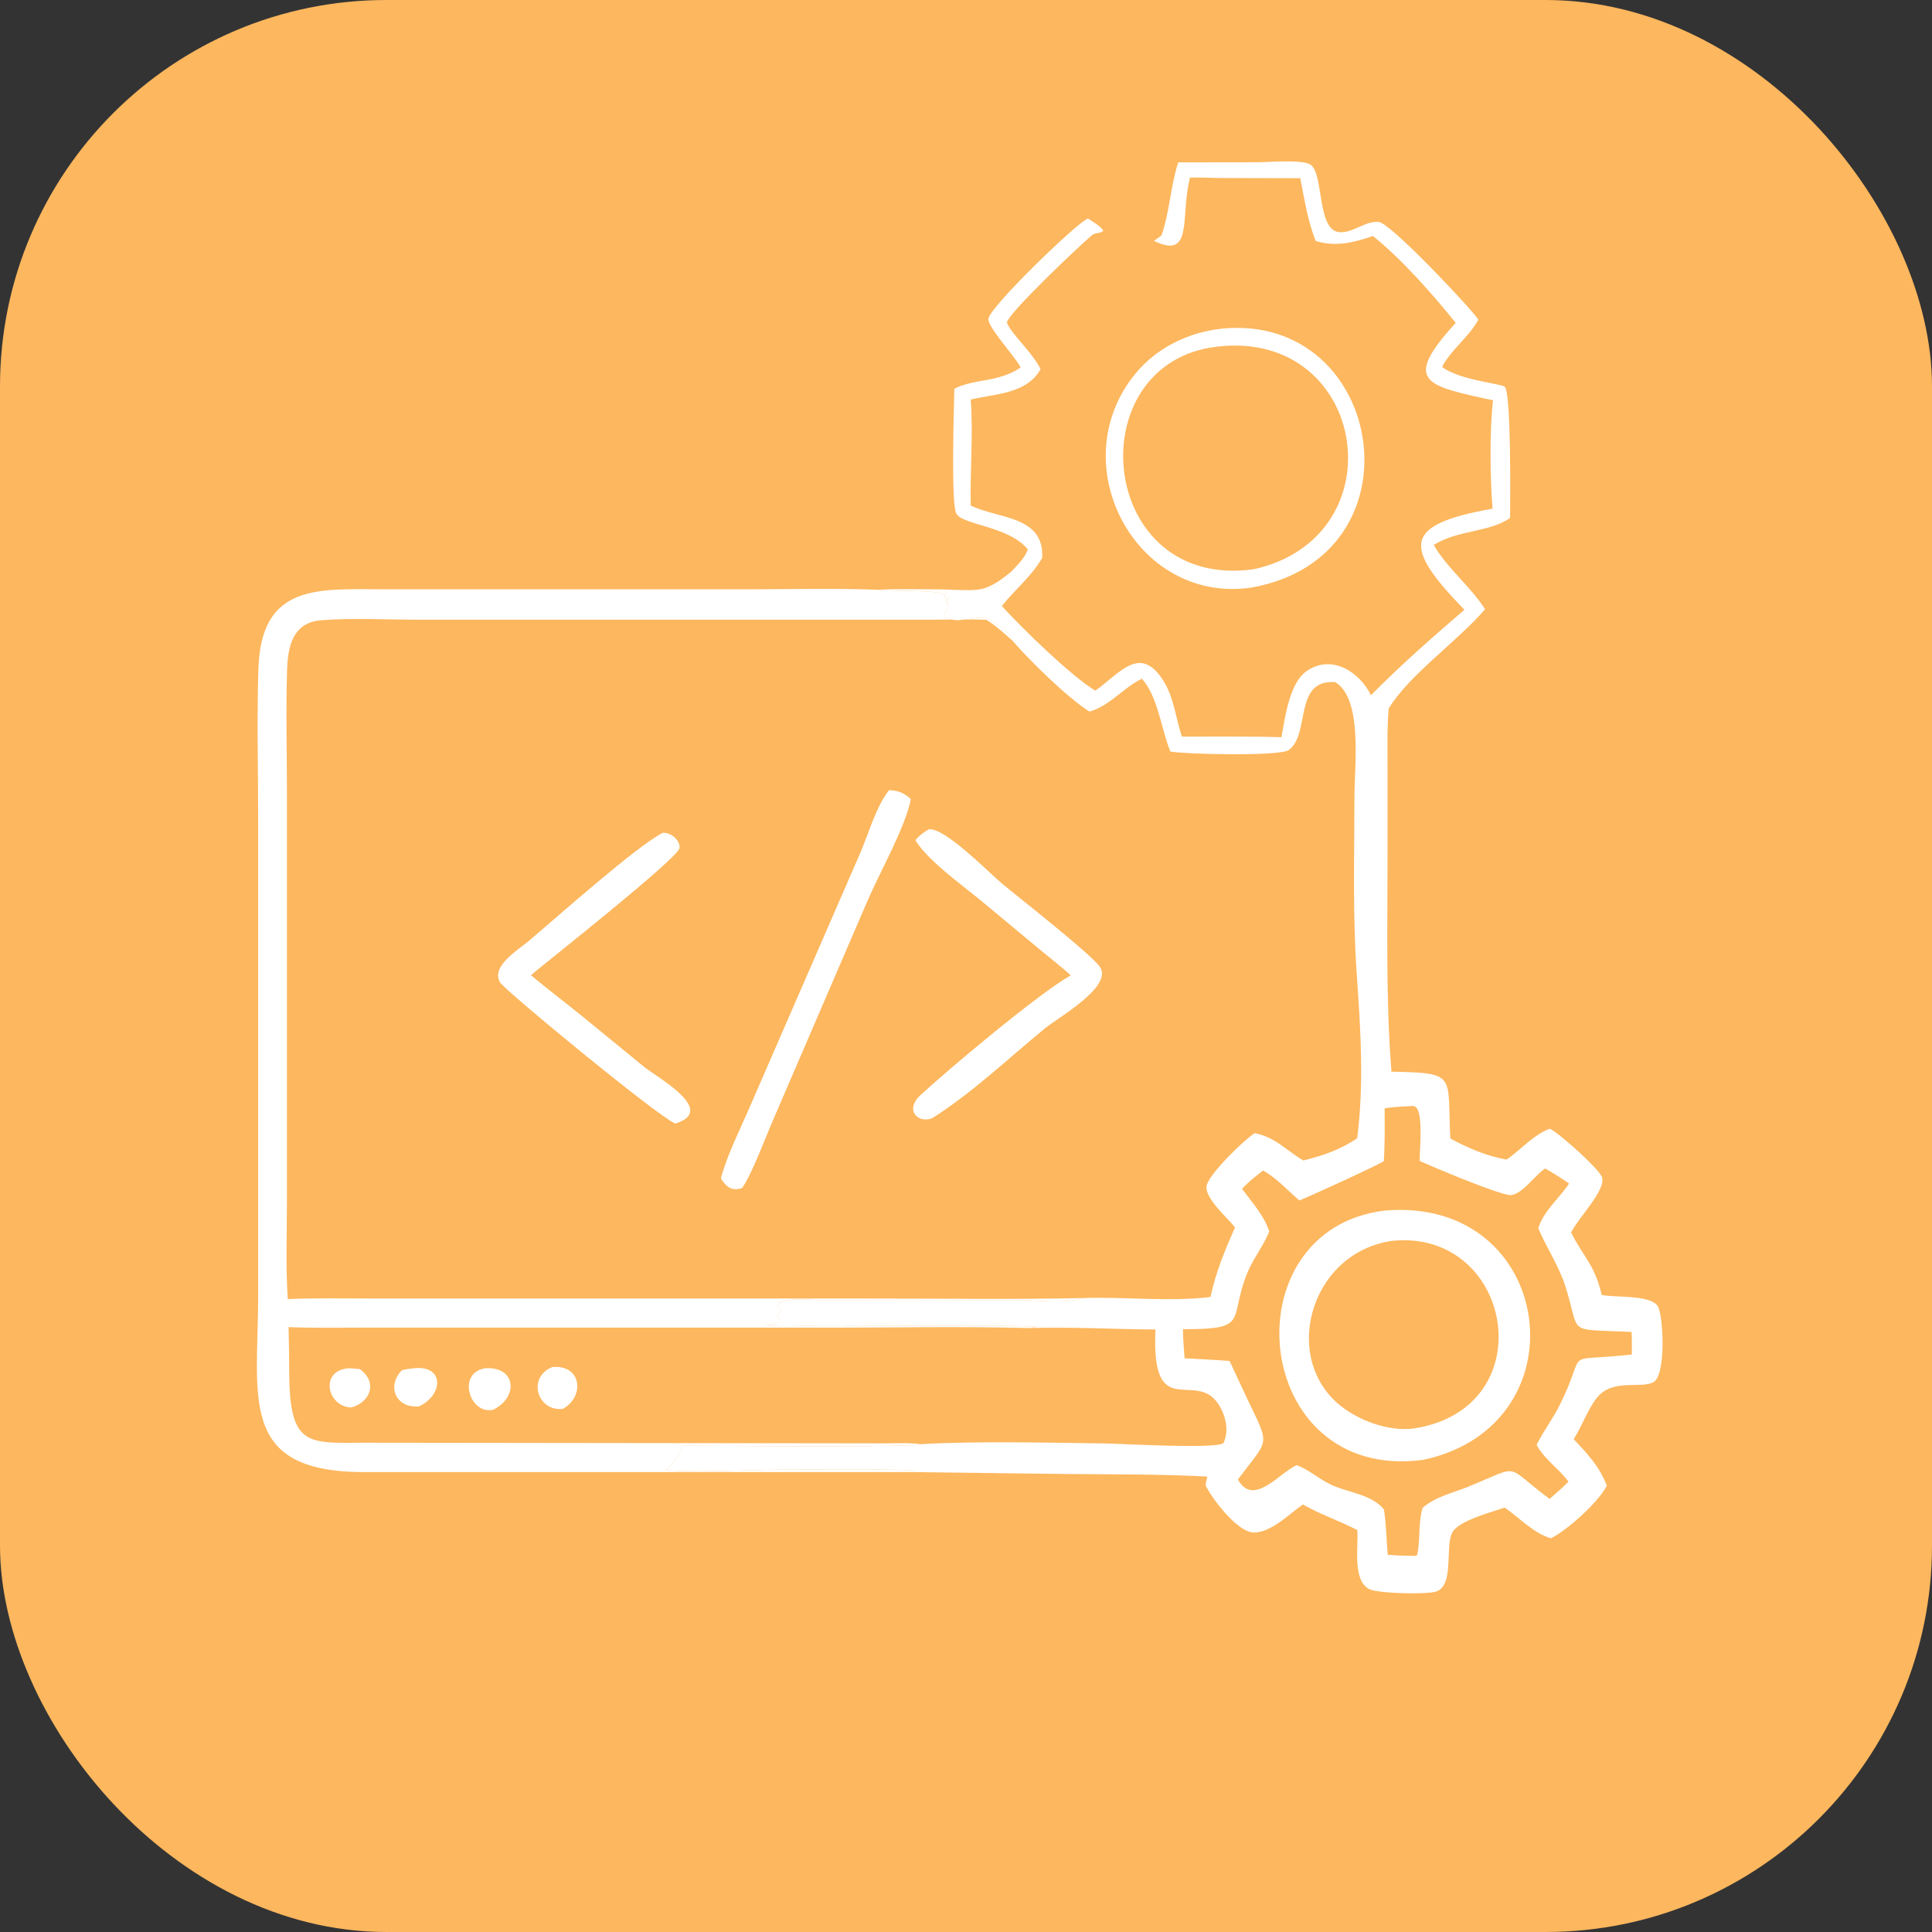 <?xml version="1.0" encoding="UTF-8"?> <svg xmlns="http://www.w3.org/2000/svg" width="50" height="50" viewBox="0 0 50 50" fill="none"><rect x="0" y="0" width="50" height="50" fill="#333333" stroke="none"/><rect width="50" height="50" rx="10" fill="#FDB75E"></rect><path d="M26.195 14.775C26.03 15.435 24.798 15.225 24.467 15.288L24.469 15.316C24.597 15.427 24.546 15.524 24.527 15.656C24.494 15.573 24.491 15.483 24.454 15.399C24.301 15.255 23.041 15.31 22.672 15.261C23.22 15.239 23.771 15.249 24.319 15.253C25.305 15.258 25.427 15.411 26.195 14.775Z" fill="white"></path><path d="M31.637 8.504C35.841 8.1 36.891 14.409 32.379 15.208L32.342 15.213C29.381 15.607 27.486 12.011 29.371 9.686C29.928 8.999 30.761 8.594 31.637 8.504ZM31.513 8.969C27.867 9.375 28.392 15.309 32.457 14.73C36.22 13.886 35.389 8.528 31.513 8.969Z" fill="white"></path><path d="M30.491 4.202L32.56 4.199C32.812 4.199 33.732 4.116 33.928 4.269C34.266 4.534 34.075 5.986 34.68 6.01C35.03 6.024 35.342 5.708 35.683 5.744C36.001 5.778 38.113 8.029 38.26 8.273C38.01 8.729 37.566 9.036 37.32 9.494L37.345 9.512C37.78 9.837 38.85 9.929 38.941 10.008C39.113 10.158 39.084 12.92 39.081 13.404C38.548 13.783 37.736 13.706 37.104 14.104C37.47 14.73 38.054 15.17 38.434 15.768C37.732 16.585 36.461 17.472 35.938 18.338C35.896 18.853 35.91 19.371 35.91 19.888L35.91 22.086C35.911 23.965 35.861 25.86 36.011 27.735C37.722 27.77 37.451 27.799 37.534 29.463C37.972 29.704 38.499 29.931 38.994 30.009C39.364 29.751 39.681 29.37 40.109 29.21C40.345 29.319 41.381 30.248 41.458 30.461C41.577 30.791 40.851 31.507 40.66 31.898L40.676 31.93C41.019 32.588 41.259 32.719 41.453 33.512C41.793 33.587 42.703 33.502 42.9 33.8C43.047 34.022 43.126 35.571 42.797 35.766C42.48 35.954 41.739 35.661 41.33 36.172C41.083 36.482 40.945 36.906 40.727 37.244C41.09 37.634 41.389 37.944 41.584 38.448C41.384 38.862 40.555 39.608 40.137 39.811C39.677 39.675 39.328 39.282 38.938 39.015C38.595 39.141 37.727 39.354 37.575 39.679C37.4 40.054 37.635 41.022 37.175 41.187C36.938 41.271 35.658 41.24 35.439 41.128C34.988 40.898 35.163 40.008 35.127 39.598C34.667 39.359 34.168 39.194 33.718 38.935C33.376 39.176 32.828 39.728 32.384 39.653C31.989 39.587 31.391 38.821 31.198 38.439L31.245 38.213C30.029 38.15 28.814 38.158 27.597 38.147L23.676 38.098L23.669 38.065C23.488 38.008 20.757 38.032 20.391 38.033C19.412 38.034 18.167 38.116 17.211 38.049C17.38 37.942 17.626 37.613 17.652 37.416L17.724 37.419L17.723 37.414C19.717 37.421 21.802 37.455 23.777 37.4L23.816 37.375C25.286 37.291 27.115 37.337 28.596 37.356C28.997 37.361 31.472 37.507 31.663 37.347C31.797 37.055 31.742 36.738 31.603 36.46C31.024 35.306 29.786 36.951 29.903 34.407C28.802 34.401 27.755 34.337 26.623 34.37L26.792 34.347L26.786 34.339H26.835L26.828 34.329C26.654 34.343 26.468 34.316 26.291 34.315L21.374 34.302C20.901 34.302 20.238 34.346 19.787 34.297C19.904 34.233 20.137 34.321 20.186 34.138L20.119 34.08C20.143 33.918 20.319 33.99 20.121 33.815L20.125 33.769C20.31 33.562 20.913 33.642 21.162 33.642L26.362 33.644C26.869 33.645 27.526 33.755 28.008 33.594C29.106 33.554 30.236 33.698 31.328 33.566C31.462 32.934 31.701 32.353 31.962 31.766C31.791 31.538 31.16 31.001 31.228 30.684C31.294 30.378 32.186 29.507 32.472 29.325C33.02 29.436 33.276 29.769 33.731 30.033C34.22 29.915 34.708 29.746 35.124 29.457C35.306 28.033 35.21 26.611 35.111 25.187C35.005 23.657 35.053 22.128 35.053 20.596C35.053 19.819 35.273 18.086 34.557 17.654C33.463 17.573 33.923 19.006 33.35 19.412C33.119 19.576 30.723 19.523 30.29 19.451C30.048 18.862 29.973 18.041 29.554 17.565C29.067 17.797 28.732 18.263 28.196 18.416C27.623 18.055 26.666 17.113 26.212 16.593C26.195 16.404 25.692 16.06 25.532 16.011C25.237 15.92 24.759 16.169 24.433 15.961C24.415 15.839 24.526 15.804 24.544 15.698L24.521 15.656C24.539 15.524 24.591 15.426 24.462 15.316L24.461 15.288C24.791 15.225 26.023 15.435 26.189 14.775C26.35 14.603 26.517 14.444 26.601 14.219C26.099 13.603 24.894 13.596 24.744 13.282C24.611 13.004 24.688 10.54 24.698 10.061C25.227 9.79 25.835 9.905 26.414 9.511L26.398 9.481C26.265 9.222 25.53 8.433 25.581 8.239C25.672 7.895 27.723 5.906 28.119 5.673L28.153 5.653C28.264 5.729 28.494 5.855 28.553 5.973C28.478 6.052 28.352 6.008 28.254 6.092C27.93 6.366 26.107 8.09 26.059 8.345C26.132 8.602 26.73 9.129 26.93 9.555C26.573 10.195 25.75 10.192 25.122 10.34C25.191 11.242 25.101 12.177 25.123 13.084C25.846 13.434 27.022 13.343 26.973 14.434C26.699 14.918 26.268 15.254 25.928 15.684C26.448 16.258 27.706 17.482 28.346 17.875C28.984 17.422 29.513 16.651 30.122 17.64C30.379 18.058 30.435 18.602 30.587 19.064C31.445 19.066 32.306 19.053 33.164 19.079C33.256 18.569 33.369 17.68 33.814 17.369C34.457 16.918 35.183 17.386 35.481 17.992C36.248 17.215 37.071 16.491 37.899 15.781C36.302 14.137 36.298 13.579 38.627 13.164C38.563 12.386 38.548 11.129 38.64 10.36C36.875 9.979 36.287 9.876 37.674 8.356C37.072 7.606 36.274 6.706 35.531 6.108C35.029 6.281 34.573 6.393 34.053 6.238C33.845 5.736 33.757 5.146 33.651 4.612L31.614 4.607C31.343 4.606 31.068 4.587 30.798 4.596L30.79 4.626C30.542 5.617 30.895 6.731 29.863 6.233C29.929 6.187 29.997 6.142 30.059 6.092C30.271 5.486 30.293 4.819 30.491 4.202ZM36.552 28.624C36.312 28.636 36.072 28.643 35.835 28.683C35.835 29.138 35.844 29.597 35.813 30.051C35.645 30.163 33.98 30.923 33.628 31.069C33.315 30.8 33.051 30.5 32.69 30.292C32.499 30.437 32.31 30.589 32.144 30.764C32.393 31.106 32.721 31.465 32.848 31.871C32.695 32.252 32.427 32.576 32.273 32.961C31.788 34.17 32.362 34.404 30.613 34.399C30.619 34.651 30.637 34.901 30.657 35.152C31.045 35.174 31.434 35.191 31.821 35.222L32.297 36.241C32.878 37.454 32.84 37.215 32.037 38.288C32.435 39.009 33.097 38.128 33.559 37.916C33.884 38.041 34.142 38.282 34.456 38.428C34.895 38.631 35.498 38.673 35.816 39.063C35.877 39.45 35.881 39.847 35.914 40.237C36.151 40.26 36.387 40.263 36.625 40.267L36.674 40.249C36.764 39.847 36.697 39.429 36.816 39.025C37.13 38.74 37.603 38.636 37.987 38.48C39.421 37.899 38.885 37.89 40.104 38.792C40.266 38.646 40.44 38.503 40.592 38.346C40.341 38.001 39.975 37.778 39.767 37.394C39.943 37.035 40.19 36.717 40.367 36.36C41.125 34.834 40.349 35.269 42.231 35.054C42.233 34.859 42.236 34.665 42.225 34.47C40.472 34.386 40.928 34.574 40.505 33.268C40.332 32.737 40.022 32.292 39.81 31.785C39.96 31.323 40.346 31.021 40.608 30.63C40.406 30.49 40.204 30.363 39.991 30.24L39.963 30.259C39.711 30.428 39.342 30.982 39.038 30.925C38.631 30.849 37.191 30.247 36.744 30.046C36.73 29.738 36.874 28.594 36.552 28.624Z" fill="white"></path><path d="M35.824 31.331C40.245 30.94 41.043 36.885 36.831 37.781L36.809 37.784C32.374 38.355 31.78 31.832 35.824 31.331ZM36.033 32.112C33.864 32.421 33.123 35.242 34.775 36.444C35.275 36.807 36.011 37.061 36.633 36.962C39.972 36.407 39.153 31.804 36.033 32.112Z" fill="white"></path><path d="M23.008 20.449C23.239 20.455 23.402 20.524 23.572 20.678C23.444 21.384 22.762 22.585 22.446 23.324L20.021 28.954C19.834 29.377 19.447 30.42 19.204 30.748C18.933 30.83 18.803 30.728 18.656 30.497C18.823 29.869 19.178 29.18 19.434 28.579L22.276 22.045C22.487 21.546 22.678 20.87 23.008 20.449Z" fill="white"></path><path d="M24.037 21.462C24.453 21.413 25.568 22.561 25.933 22.867C26.323 23.195 28.292 24.733 28.475 25.037C28.785 25.551 27.378 26.339 27.051 26.607C26.101 27.385 25.163 28.284 24.123 28.94C23.751 29.083 23.404 28.726 23.826 28.337C24.532 27.686 26.866 25.719 27.711 25.241C27.451 25.005 27.171 24.79 26.901 24.566L25.393 23.312C24.91 22.914 24 22.262 23.689 21.743C23.793 21.621 23.9 21.541 24.037 21.462Z" fill="white"></path><path d="M17.148 21.554C17.347 21.535 17.599 21.731 17.588 21.942C17.574 22.197 14.098 24.93 13.74 25.238C14.162 25.591 14.603 25.925 15.032 26.271L16.667 27.608C17.032 27.901 18.573 28.742 17.474 29.079C16.959 28.841 13.063 25.63 12.942 25.425C12.693 25.007 13.418 24.578 13.682 24.354C14.422 23.728 16.459 21.912 17.148 21.554Z" fill="white"></path><path d="M23.678 38.098L9.345 38.097C6.155 38.067 6.679 36.154 6.682 33.52L6.682 21.347C6.682 20.006 6.646 18.655 6.687 17.316C6.756 15.087 8.243 15.249 9.939 15.251L19.354 15.251C20.456 15.251 21.567 15.221 22.668 15.261C23.038 15.31 24.297 15.255 24.45 15.398C24.488 15.483 24.49 15.572 24.524 15.656L24.546 15.698C24.528 15.804 24.418 15.839 24.436 15.961C24.762 16.169 25.24 15.92 25.535 16.01C25.695 16.059 26.198 16.404 26.215 16.593C25.995 16.397 25.78 16.196 25.527 16.042C25.111 16.021 24.695 16.036 24.279 16.037L10.842 16.038C10.047 16.038 9.087 15.989 8.309 16.052C7.584 16.11 7.45 16.716 7.43 17.334C7.396 18.384 7.426 19.445 7.426 20.497L7.426 31.072C7.426 31.918 7.393 32.776 7.447 33.62C8.151 33.591 8.858 33.605 9.563 33.605L22.628 33.606C24.421 33.606 26.218 33.632 28.011 33.594C27.529 33.755 26.871 33.645 26.364 33.644L21.165 33.642C20.916 33.642 20.313 33.562 20.127 33.768L20.124 33.815C20.321 33.989 20.145 33.918 20.121 34.08L20.189 34.138C20.14 34.32 19.906 34.233 19.79 34.297C20.241 34.346 20.904 34.302 21.377 34.302L26.294 34.315C26.47 34.316 26.657 34.342 26.83 34.329L26.837 34.339H26.788L26.794 34.347L26.626 34.37C24.953 34.326 23.273 34.358 21.599 34.359L9.371 34.359C8.738 34.359 8.101 34.372 7.468 34.345C7.478 34.741 7.483 35.136 7.485 35.532C7.495 37.587 8.043 37.319 9.777 37.338L22.836 37.354C23.154 37.356 23.506 37.331 23.818 37.375L23.78 37.4C21.804 37.455 19.719 37.421 17.725 37.414L17.727 37.419L17.654 37.416C17.629 37.613 17.382 37.942 17.214 38.049C18.169 38.116 19.415 38.034 20.394 38.033C20.759 38.032 23.491 38.008 23.671 38.065L23.678 38.098Z" fill="white"></path><path d="M9.014 35.411C9.114 35.41 9.216 35.424 9.315 35.433C9.78 35.776 9.59 36.285 9.093 36.425C8.46 36.407 8.267 35.471 9.014 35.411Z" fill="white"></path><path d="M14.294 35.379C15.063 35.312 15.137 36.149 14.565 36.462C13.91 36.537 13.63 35.651 14.294 35.379Z" fill="white"></path><path d="M10.708 35.41C11.51 35.322 11.474 36.106 10.845 36.396C10.24 36.454 10 35.87 10.4 35.463C10.5 35.431 10.605 35.423 10.708 35.41Z" fill="white"></path><path d="M12.575 35.408C13.382 35.377 13.405 36.178 12.758 36.486C12.143 36.615 11.813 35.51 12.575 35.408Z" fill="white"></path></svg> 